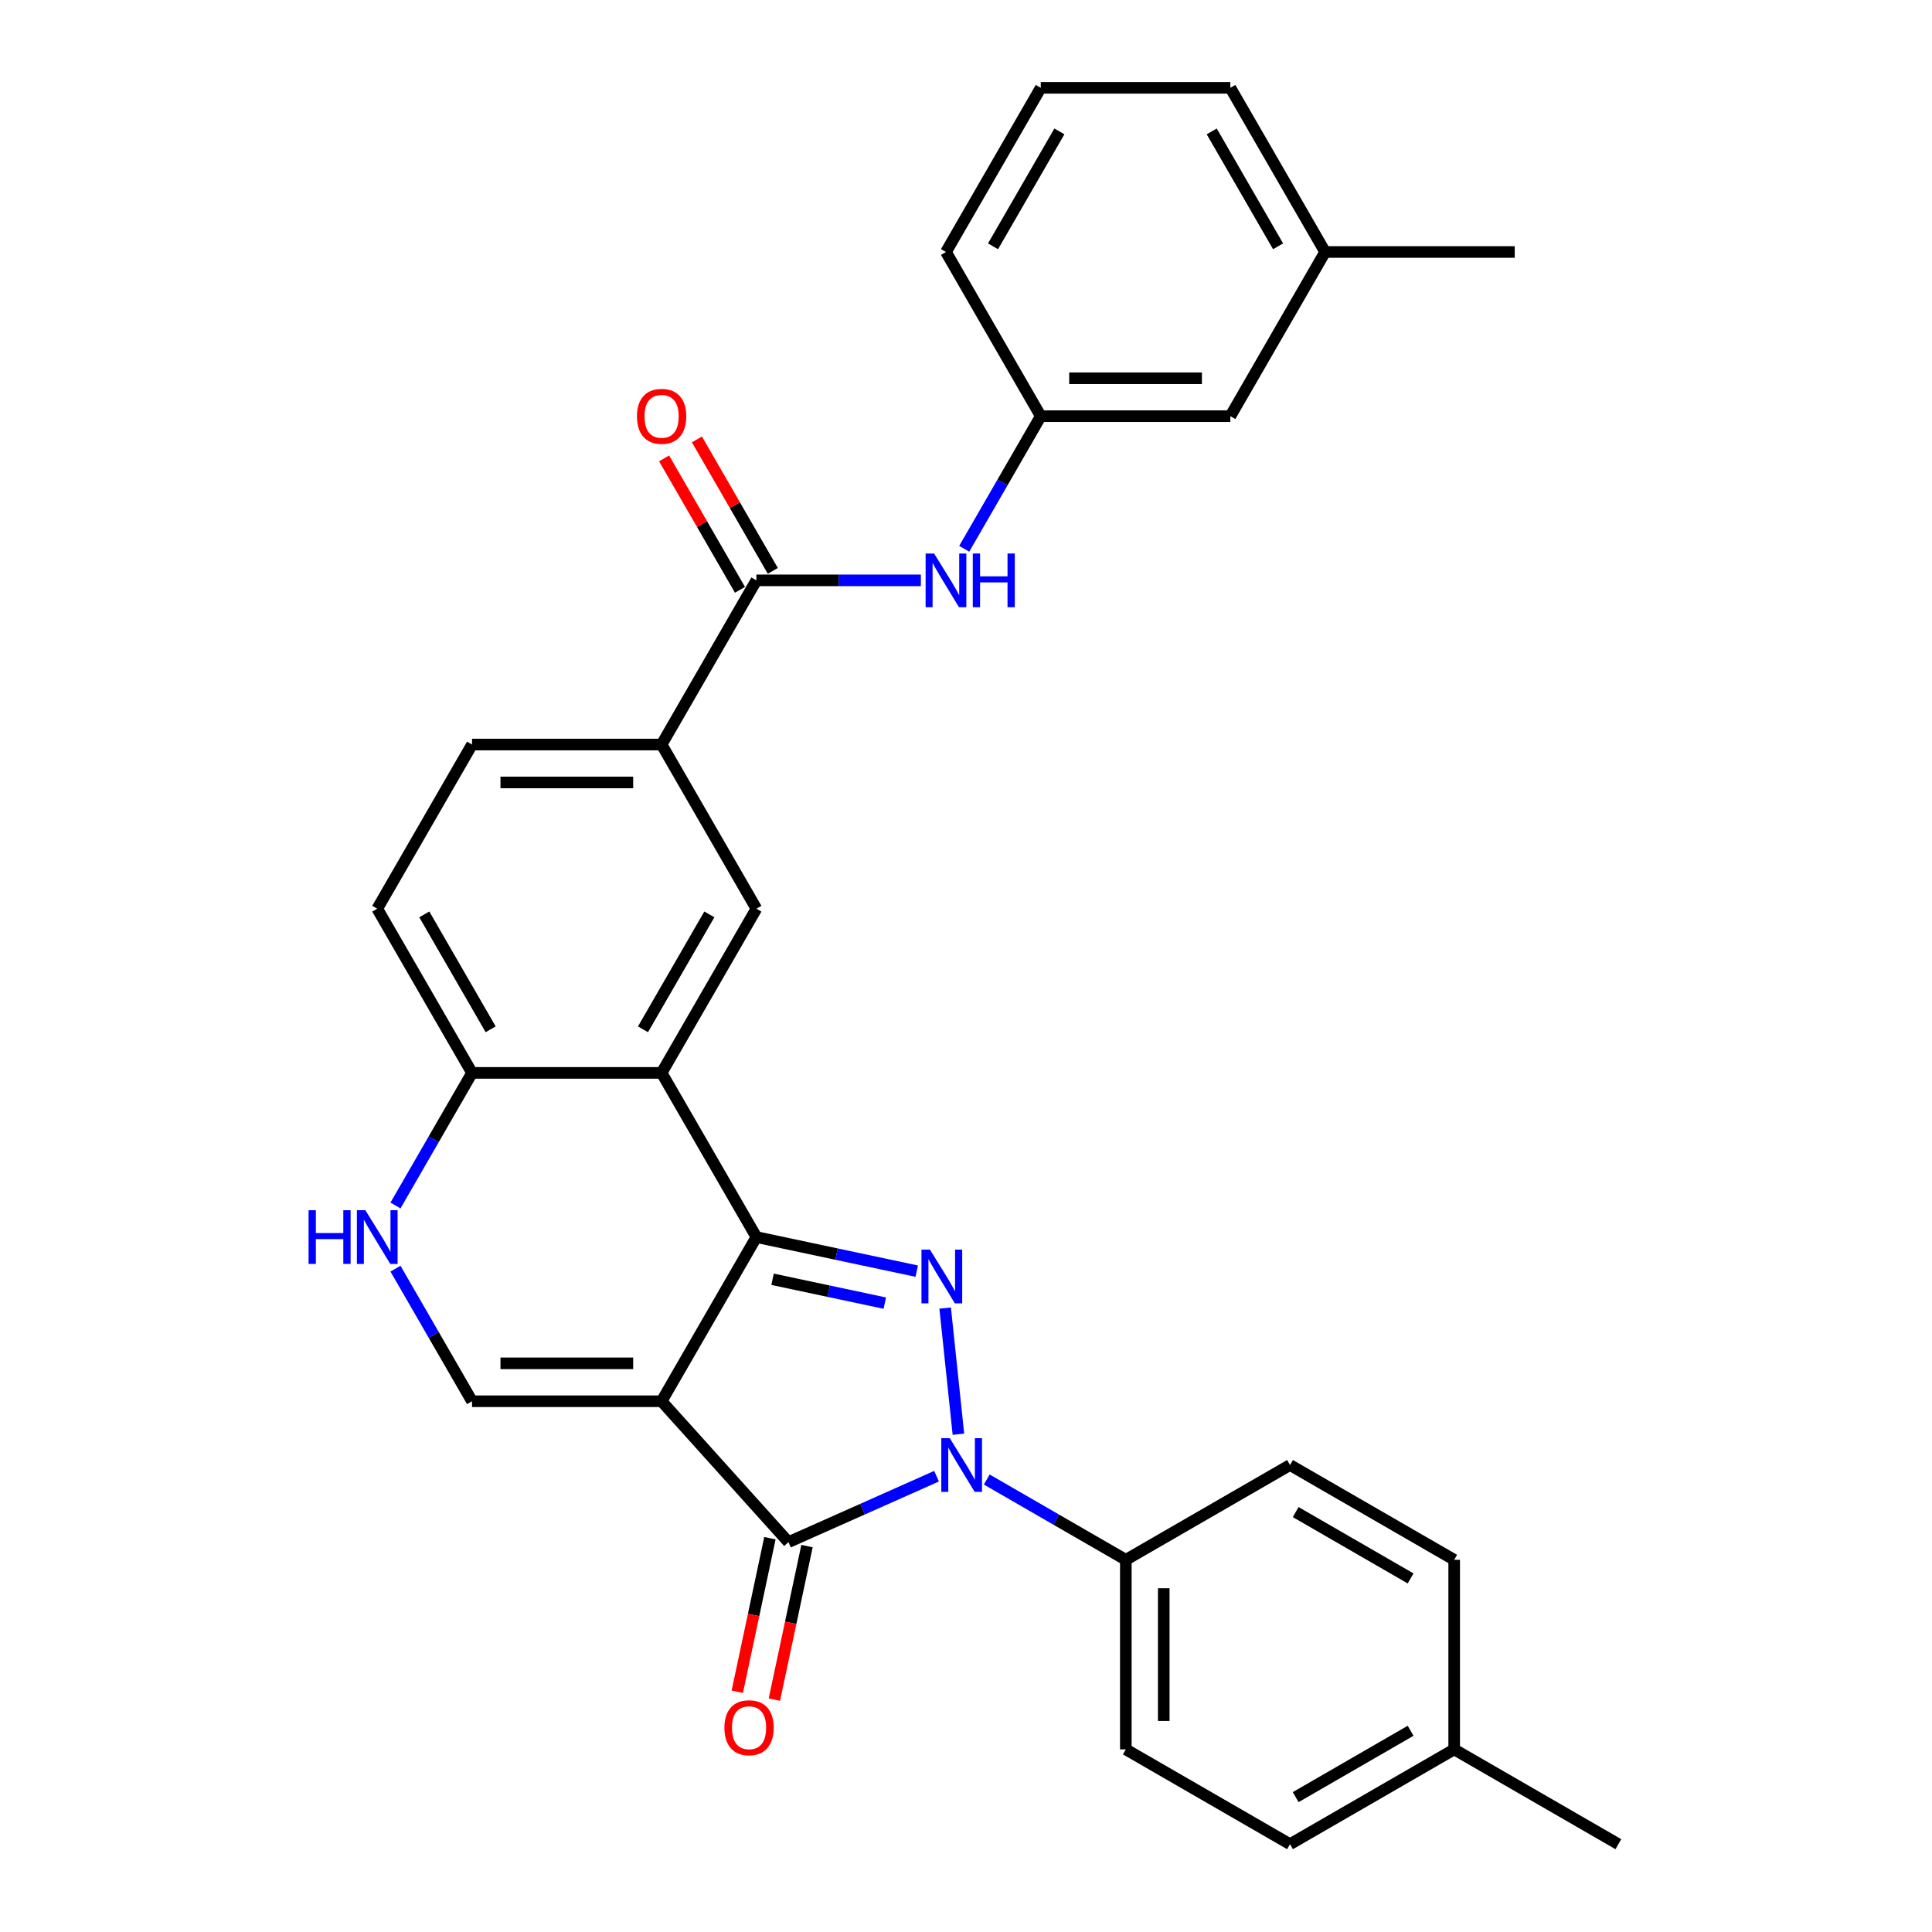 <?xml version='1.0' encoding='iso-8859-1'?>
<svg version='1.1' baseProfile='full'
              xmlns='http://www.w3.org/2000/svg'
                      xmlns:rdkit='http://www.rdkit.org/xml'
                      xmlns:xlink='http://www.w3.org/1999/xlink'
                  xml:space='preserve'
width='1000px' height='1000px' viewBox='0 0 1000 1000'>
<!-- END OF HEADER -->
<rect style='opacity:1.0;fill:#FFFFFF;stroke:none' width='1000' height='1000' x='0' y='0'> </rect>
<path class='bond-0' d='M 342.45,725.285 L 391.512,640.306' style='fill:none;fill-rule:evenodd;stroke:#000000;stroke-width:6px;stroke-linecap:butt;stroke-linejoin:miter;stroke-opacity:1' />
<path class='bond-3' d='M 342.45,725.285 L 408.108,798.206' style='fill:none;fill-rule:evenodd;stroke:#000000;stroke-width:6px;stroke-linecap:butt;stroke-linejoin:miter;stroke-opacity:1' />
<path class='bond-5' d='M 342.45,725.285 L 244.325,725.285' style='fill:none;fill-rule:evenodd;stroke:#000000;stroke-width:6px;stroke-linecap:butt;stroke-linejoin:miter;stroke-opacity:1' />
<path class='bond-5' d='M 327.731,705.66 L 259.043,705.66' style='fill:none;fill-rule:evenodd;stroke:#000000;stroke-width:6px;stroke-linecap:butt;stroke-linejoin:miter;stroke-opacity:1' />
<path class='bond-1' d='M 391.512,640.306 L 433.007,649.126' style='fill:none;fill-rule:evenodd;stroke:#000000;stroke-width:6px;stroke-linecap:butt;stroke-linejoin:miter;stroke-opacity:1' />
<path class='bond-1' d='M 433.007,649.126 L 474.501,657.946' style='fill:none;fill-rule:evenodd;stroke:#0000FF;stroke-width:6px;stroke-linecap:butt;stroke-linejoin:miter;stroke-opacity:1' />
<path class='bond-1' d='M 399.88,662.148 L 428.926,668.322' style='fill:none;fill-rule:evenodd;stroke:#000000;stroke-width:6px;stroke-linecap:butt;stroke-linejoin:miter;stroke-opacity:1' />
<path class='bond-1' d='M 428.926,668.322 L 457.973,674.496' style='fill:none;fill-rule:evenodd;stroke:#0000FF;stroke-width:6px;stroke-linecap:butt;stroke-linejoin:miter;stroke-opacity:1' />
<path class='bond-4' d='M 391.512,640.306 L 342.45,555.328' style='fill:none;fill-rule:evenodd;stroke:#000000;stroke-width:6px;stroke-linecap:butt;stroke-linejoin:miter;stroke-opacity:1' />
<path class='bond-30' d='M 489.211,677.055 L 496.075,742.359' style='fill:none;fill-rule:evenodd;stroke:#0000FF;stroke-width:6px;stroke-linecap:butt;stroke-linejoin:miter;stroke-opacity:1' />
<path class='bond-2' d='M 484.758,764.08 L 446.433,781.143' style='fill:none;fill-rule:evenodd;stroke:#0000FF;stroke-width:6px;stroke-linecap:butt;stroke-linejoin:miter;stroke-opacity:1' />
<path class='bond-2' d='M 446.433,781.143 L 408.108,798.206' style='fill:none;fill-rule:evenodd;stroke:#000000;stroke-width:6px;stroke-linecap:butt;stroke-linejoin:miter;stroke-opacity:1' />
<path class='bond-12' d='M 510.742,765.796 L 546.735,786.577' style='fill:none;fill-rule:evenodd;stroke:#0000FF;stroke-width:6px;stroke-linecap:butt;stroke-linejoin:miter;stroke-opacity:1' />
<path class='bond-12' d='M 546.735,786.577 L 582.729,807.358' style='fill:none;fill-rule:evenodd;stroke:#000000;stroke-width:6px;stroke-linecap:butt;stroke-linejoin:miter;stroke-opacity:1' />
<path class='bond-13' d='M 398.51,796.166 L 390.064,835.904' style='fill:none;fill-rule:evenodd;stroke:#000000;stroke-width:6px;stroke-linecap:butt;stroke-linejoin:miter;stroke-opacity:1' />
<path class='bond-13' d='M 390.064,835.904 L 381.617,875.642' style='fill:none;fill-rule:evenodd;stroke:#FF0000;stroke-width:6px;stroke-linecap:butt;stroke-linejoin:miter;stroke-opacity:1' />
<path class='bond-13' d='M 417.706,800.246 L 409.26,839.985' style='fill:none;fill-rule:evenodd;stroke:#000000;stroke-width:6px;stroke-linecap:butt;stroke-linejoin:miter;stroke-opacity:1' />
<path class='bond-13' d='M 409.26,839.985 L 400.813,879.723' style='fill:none;fill-rule:evenodd;stroke:#FF0000;stroke-width:6px;stroke-linecap:butt;stroke-linejoin:miter;stroke-opacity:1' />
<path class='bond-8' d='M 342.45,555.328 L 391.512,470.349' style='fill:none;fill-rule:evenodd;stroke:#000000;stroke-width:6px;stroke-linecap:butt;stroke-linejoin:miter;stroke-opacity:1' />
<path class='bond-8' d='M 332.813,532.768 L 367.157,473.283' style='fill:none;fill-rule:evenodd;stroke:#000000;stroke-width:6px;stroke-linecap:butt;stroke-linejoin:miter;stroke-opacity:1' />
<path class='bond-31' d='M 342.45,555.328 L 244.325,555.328' style='fill:none;fill-rule:evenodd;stroke:#000000;stroke-width:6px;stroke-linecap:butt;stroke-linejoin:miter;stroke-opacity:1' />
<path class='bond-6' d='M 244.325,725.285 L 224.512,690.97' style='fill:none;fill-rule:evenodd;stroke:#000000;stroke-width:6px;stroke-linecap:butt;stroke-linejoin:miter;stroke-opacity:1' />
<path class='bond-6' d='M 224.512,690.97 L 204.7,656.654' style='fill:none;fill-rule:evenodd;stroke:#0000FF;stroke-width:6px;stroke-linecap:butt;stroke-linejoin:miter;stroke-opacity:1' />
<path class='bond-10' d='M 204.7,623.959 L 224.512,589.643' style='fill:none;fill-rule:evenodd;stroke:#0000FF;stroke-width:6px;stroke-linecap:butt;stroke-linejoin:miter;stroke-opacity:1' />
<path class='bond-10' d='M 224.512,589.643 L 244.325,555.328' style='fill:none;fill-rule:evenodd;stroke:#000000;stroke-width:6px;stroke-linecap:butt;stroke-linejoin:miter;stroke-opacity:1' />
<path class='bond-7' d='M 391.512,300.391 L 342.45,385.37' style='fill:none;fill-rule:evenodd;stroke:#000000;stroke-width:6px;stroke-linecap:butt;stroke-linejoin:miter;stroke-opacity:1' />
<path class='bond-11' d='M 391.512,300.391 L 434.079,300.391' style='fill:none;fill-rule:evenodd;stroke:#000000;stroke-width:6px;stroke-linecap:butt;stroke-linejoin:miter;stroke-opacity:1' />
<path class='bond-11' d='M 434.079,300.391 L 476.646,300.391' style='fill:none;fill-rule:evenodd;stroke:#0000FF;stroke-width:6px;stroke-linecap:butt;stroke-linejoin:miter;stroke-opacity:1' />
<path class='bond-14' d='M 400.01,295.485 L 380.368,261.464' style='fill:none;fill-rule:evenodd;stroke:#000000;stroke-width:6px;stroke-linecap:butt;stroke-linejoin:miter;stroke-opacity:1' />
<path class='bond-14' d='M 380.368,261.464 L 360.726,227.442' style='fill:none;fill-rule:evenodd;stroke:#FF0000;stroke-width:6px;stroke-linecap:butt;stroke-linejoin:miter;stroke-opacity:1' />
<path class='bond-14' d='M 383.014,305.297 L 363.372,271.276' style='fill:none;fill-rule:evenodd;stroke:#000000;stroke-width:6px;stroke-linecap:butt;stroke-linejoin:miter;stroke-opacity:1' />
<path class='bond-14' d='M 363.372,271.276 L 343.73,237.255' style='fill:none;fill-rule:evenodd;stroke:#FF0000;stroke-width:6px;stroke-linecap:butt;stroke-linejoin:miter;stroke-opacity:1' />
<path class='bond-9' d='M 391.512,470.349 L 342.45,385.37' style='fill:none;fill-rule:evenodd;stroke:#000000;stroke-width:6px;stroke-linecap:butt;stroke-linejoin:miter;stroke-opacity:1' />
<path class='bond-32' d='M 342.45,385.37 L 244.325,385.37' style='fill:none;fill-rule:evenodd;stroke:#000000;stroke-width:6px;stroke-linecap:butt;stroke-linejoin:miter;stroke-opacity:1' />
<path class='bond-32' d='M 327.731,404.995 L 259.043,404.995' style='fill:none;fill-rule:evenodd;stroke:#000000;stroke-width:6px;stroke-linecap:butt;stroke-linejoin:miter;stroke-opacity:1' />
<path class='bond-17' d='M 244.325,555.328 L 195.262,470.349' style='fill:none;fill-rule:evenodd;stroke:#000000;stroke-width:6px;stroke-linecap:butt;stroke-linejoin:miter;stroke-opacity:1' />
<path class='bond-17' d='M 253.961,532.768 L 219.617,473.283' style='fill:none;fill-rule:evenodd;stroke:#000000;stroke-width:6px;stroke-linecap:butt;stroke-linejoin:miter;stroke-opacity:1' />
<path class='bond-15' d='M 499.076,284.043 L 518.888,249.728' style='fill:none;fill-rule:evenodd;stroke:#0000FF;stroke-width:6px;stroke-linecap:butt;stroke-linejoin:miter;stroke-opacity:1' />
<path class='bond-15' d='M 518.888,249.728 L 538.7,215.412' style='fill:none;fill-rule:evenodd;stroke:#000000;stroke-width:6px;stroke-linecap:butt;stroke-linejoin:miter;stroke-opacity:1' />
<path class='bond-18' d='M 582.729,807.358 L 582.729,905.483' style='fill:none;fill-rule:evenodd;stroke:#000000;stroke-width:6px;stroke-linecap:butt;stroke-linejoin:miter;stroke-opacity:1' />
<path class='bond-18' d='M 602.354,822.077 L 602.354,890.764' style='fill:none;fill-rule:evenodd;stroke:#000000;stroke-width:6px;stroke-linecap:butt;stroke-linejoin:miter;stroke-opacity:1' />
<path class='bond-19' d='M 582.729,807.358 L 667.708,758.295' style='fill:none;fill-rule:evenodd;stroke:#000000;stroke-width:6px;stroke-linecap:butt;stroke-linejoin:miter;stroke-opacity:1' />
<path class='bond-20' d='M 538.7,215.412 L 636.825,215.412' style='fill:none;fill-rule:evenodd;stroke:#000000;stroke-width:6px;stroke-linecap:butt;stroke-linejoin:miter;stroke-opacity:1' />
<path class='bond-20' d='M 553.419,195.787 L 622.106,195.787' style='fill:none;fill-rule:evenodd;stroke:#000000;stroke-width:6px;stroke-linecap:butt;stroke-linejoin:miter;stroke-opacity:1' />
<path class='bond-26' d='M 538.7,215.412 L 489.637,130.433' style='fill:none;fill-rule:evenodd;stroke:#000000;stroke-width:6px;stroke-linecap:butt;stroke-linejoin:miter;stroke-opacity:1' />
<path class='bond-16' d='M 244.325,385.37 L 195.262,470.349' style='fill:none;fill-rule:evenodd;stroke:#000000;stroke-width:6px;stroke-linecap:butt;stroke-linejoin:miter;stroke-opacity:1' />
<path class='bond-21' d='M 582.729,905.483 L 667.708,954.545' style='fill:none;fill-rule:evenodd;stroke:#000000;stroke-width:6px;stroke-linecap:butt;stroke-linejoin:miter;stroke-opacity:1' />
<path class='bond-22' d='M 667.708,758.295 L 752.686,807.358' style='fill:none;fill-rule:evenodd;stroke:#000000;stroke-width:6px;stroke-linecap:butt;stroke-linejoin:miter;stroke-opacity:1' />
<path class='bond-22' d='M 670.642,782.65 L 730.127,816.994' style='fill:none;fill-rule:evenodd;stroke:#000000;stroke-width:6px;stroke-linecap:butt;stroke-linejoin:miter;stroke-opacity:1' />
<path class='bond-24' d='M 636.825,215.412 L 685.888,130.433' style='fill:none;fill-rule:evenodd;stroke:#000000;stroke-width:6px;stroke-linecap:butt;stroke-linejoin:miter;stroke-opacity:1' />
<path class='bond-33' d='M 667.708,954.545 L 752.686,905.483' style='fill:none;fill-rule:evenodd;stroke:#000000;stroke-width:6px;stroke-linecap:butt;stroke-linejoin:miter;stroke-opacity:1' />
<path class='bond-33' d='M 670.642,930.19 L 730.127,895.847' style='fill:none;fill-rule:evenodd;stroke:#000000;stroke-width:6px;stroke-linecap:butt;stroke-linejoin:miter;stroke-opacity:1' />
<path class='bond-23' d='M 752.686,807.358 L 752.686,905.483' style='fill:none;fill-rule:evenodd;stroke:#000000;stroke-width:6px;stroke-linecap:butt;stroke-linejoin:miter;stroke-opacity:1' />
<path class='bond-28' d='M 752.686,905.483 L 837.665,954.545' style='fill:none;fill-rule:evenodd;stroke:#000000;stroke-width:6px;stroke-linecap:butt;stroke-linejoin:miter;stroke-opacity:1' />
<path class='bond-29' d='M 685.888,130.433 L 784.013,130.433' style='fill:none;fill-rule:evenodd;stroke:#000000;stroke-width:6px;stroke-linecap:butt;stroke-linejoin:miter;stroke-opacity:1' />
<path class='bond-34' d='M 685.888,130.433 L 636.825,45.455' style='fill:none;fill-rule:evenodd;stroke:#000000;stroke-width:6px;stroke-linecap:butt;stroke-linejoin:miter;stroke-opacity:1' />
<path class='bond-34' d='M 661.532,127.499 L 627.189,68.014' style='fill:none;fill-rule:evenodd;stroke:#000000;stroke-width:6px;stroke-linecap:butt;stroke-linejoin:miter;stroke-opacity:1' />
<path class='bond-25' d='M 538.7,45.455 L 489.637,130.433' style='fill:none;fill-rule:evenodd;stroke:#000000;stroke-width:6px;stroke-linecap:butt;stroke-linejoin:miter;stroke-opacity:1' />
<path class='bond-25' d='M 548.336,68.014 L 513.992,127.499' style='fill:none;fill-rule:evenodd;stroke:#000000;stroke-width:6px;stroke-linecap:butt;stroke-linejoin:miter;stroke-opacity:1' />
<path class='bond-27' d='M 538.7,45.455 L 636.825,45.455' style='fill:none;fill-rule:evenodd;stroke:#000000;stroke-width:6px;stroke-linecap:butt;stroke-linejoin:miter;stroke-opacity:1' />
<path  class='atom-2' d='M 481.35 646.813
L 490.456 661.532
Q 491.359 662.984, 492.811 665.614
Q 494.264 668.244, 494.342 668.401
L 494.342 646.813
L 498.032 646.813
L 498.032 674.602
L 494.224 674.602
L 484.451 658.51
Q 483.313 656.626, 482.096 654.467
Q 480.919 652.308, 480.565 651.641
L 480.565 674.602
L 476.954 674.602
L 476.954 646.813
L 481.35 646.813
' fill='#0000FF'/>
<path  class='atom-3' d='M 491.607 744.401
L 500.713 759.12
Q 501.616 760.572, 503.068 763.202
Q 504.521 765.831, 504.599 765.988
L 504.599 744.401
L 508.289 744.401
L 508.289 772.19
L 504.481 772.19
L 494.708 756.097
Q 493.57 754.213, 492.353 752.055
Q 491.176 749.896, 490.822 749.228
L 490.822 772.19
L 487.211 772.19
L 487.211 744.401
L 491.607 744.401
' fill='#0000FF'/>
<path  class='atom-7' d='M 159.721 626.412
L 163.489 626.412
L 163.489 638.226
L 177.698 638.226
L 177.698 626.412
L 181.466 626.412
L 181.466 654.201
L 177.698 654.201
L 177.698 641.366
L 163.489 641.366
L 163.489 654.201
L 159.721 654.201
L 159.721 626.412
' fill='#0000FF'/>
<path  class='atom-7' d='M 189.119 626.412
L 198.225 641.131
Q 199.128 642.583, 200.58 645.213
Q 202.033 647.842, 202.111 647.999
L 202.111 626.412
L 205.801 626.412
L 205.801 654.201
L 201.993 654.201
L 192.22 638.108
Q 191.082 636.224, 189.865 634.066
Q 188.688 631.907, 188.334 631.24
L 188.334 654.201
L 184.723 654.201
L 184.723 626.412
L 189.119 626.412
' fill='#0000FF'/>
<path  class='atom-12' d='M 483.495 286.497
L 492.601 301.215
Q 493.503 302.668, 494.956 305.297
Q 496.408 307.927, 496.486 308.084
L 496.486 286.497
L 500.176 286.497
L 500.176 314.286
L 496.369 314.286
L 486.595 298.193
Q 485.457 296.309, 484.24 294.15
Q 483.063 291.992, 482.71 291.324
L 482.71 314.286
L 479.099 314.286
L 479.099 286.497
L 483.495 286.497
' fill='#0000FF'/>
<path  class='atom-12' d='M 503.512 286.497
L 507.28 286.497
L 507.28 298.311
L 521.489 298.311
L 521.489 286.497
L 525.257 286.497
L 525.257 314.286
L 521.489 314.286
L 521.489 301.451
L 507.28 301.451
L 507.28 314.286
L 503.512 314.286
L 503.512 286.497
' fill='#0000FF'/>
<path  class='atom-14' d='M 374.951 894.266
Q 374.951 887.593, 378.248 883.864
Q 381.545 880.136, 387.707 880.136
Q 393.869 880.136, 397.166 883.864
Q 400.463 887.593, 400.463 894.266
Q 400.463 901.017, 397.127 904.863
Q 393.791 908.67, 387.707 908.67
Q 381.584 908.67, 378.248 904.863
Q 374.951 901.056, 374.951 894.266
M 387.707 905.53
Q 391.946 905.53, 394.222 902.704
Q 396.538 899.839, 396.538 894.266
Q 396.538 888.81, 394.222 886.062
Q 391.946 883.276, 387.707 883.276
Q 383.468 883.276, 381.152 886.023
Q 378.876 888.771, 378.876 894.266
Q 378.876 899.878, 381.152 902.704
Q 383.468 905.53, 387.707 905.53
' fill='#FF0000'/>
<path  class='atom-15' d='M 329.693 215.491
Q 329.693 208.818, 332.99 205.089
Q 336.287 201.361, 342.45 201.361
Q 348.612 201.361, 351.909 205.089
Q 355.206 208.818, 355.206 215.491
Q 355.206 222.242, 351.87 226.088
Q 348.533 229.895, 342.45 229.895
Q 336.327 229.895, 332.99 226.088
Q 329.693 222.281, 329.693 215.491
M 342.45 226.755
Q 346.689 226.755, 348.965 223.929
Q 351.281 221.064, 351.281 215.491
Q 351.281 210.035, 348.965 207.287
Q 346.689 204.501, 342.45 204.501
Q 338.211 204.501, 335.895 207.248
Q 333.618 209.996, 333.618 215.491
Q 333.618 221.103, 335.895 223.929
Q 338.211 226.755, 342.45 226.755
' fill='#FF0000'/>
</svg>
